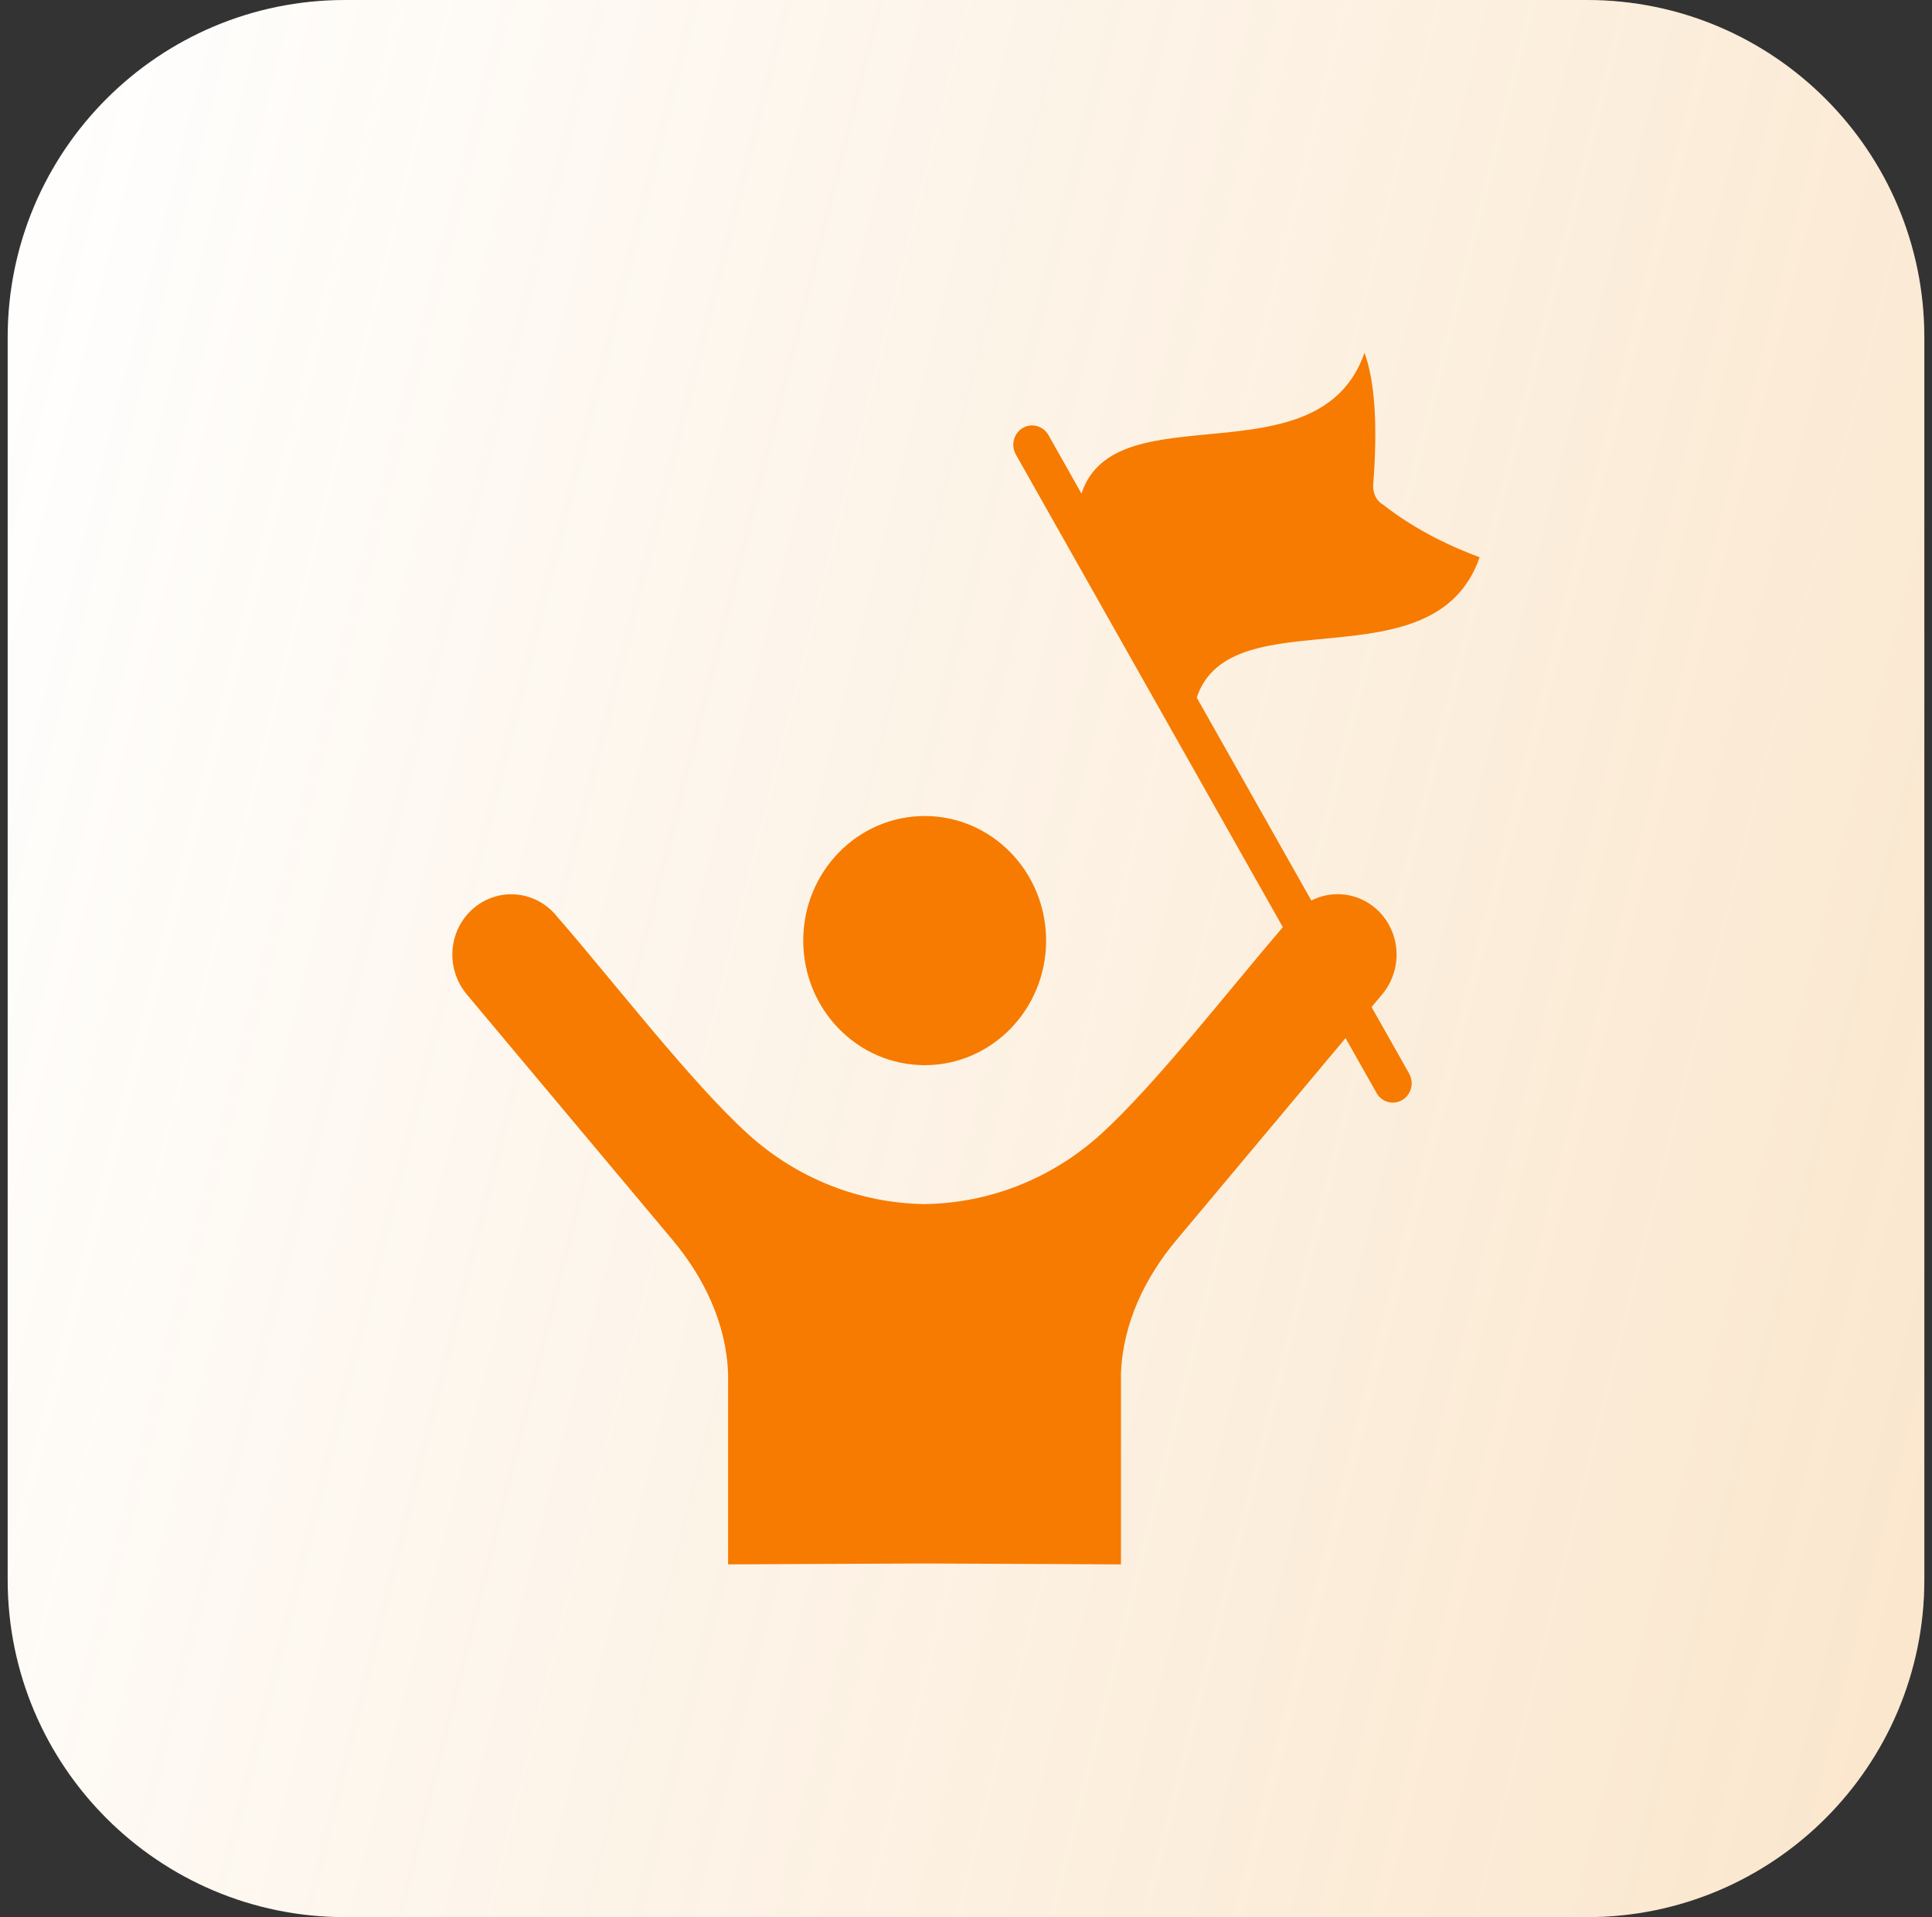<svg width="126" height="125" viewBox="0 0 126 125" fill="none" xmlns="http://www.w3.org/2000/svg">
<rect x="0" y="0" width="126" height="125" fill="#333333" stroke="none"/>
<g clip-path="url(#clip0_3215_2740)">
<path d="M103.5 0H22.5C10.35 0 0.5 9.85 0.5 22V103C0.5 115.15 10.35 125 22.5 125H103.5C115.65 125 125.5 115.15 125.5 103V22C125.5 9.85 115.65 0 103.5 0Z" fill="white"/>
<path d="M103.5 0H22.5C10.35 0 0.5 9.85 0.5 22V103C0.5 115.15 10.35 125 22.5 125H103.5C115.65 125 125.5 115.15 125.5 103V22C125.5 9.85 115.65 0 103.5 0Z" fill="url(#paint0_linear_3215_2740)" fill-opacity="0.2"/>
<path fill-rule="evenodd" clip-rule="evenodd" d="M60.307 53.206C64.682 53.206 68.224 56.843 68.224 61.326C68.224 65.814 64.678 69.451 60.307 69.451C55.931 69.451 52.385 65.814 52.385 61.326C52.385 56.843 55.931 53.206 60.307 53.206ZM66.249 29.632L83.663 60.451C80.162 64.537 75.304 70.775 71.782 73.964C68.607 76.835 64.558 78.447 60.306 78.51H60.282C56.034 78.442 51.981 76.835 48.806 73.964C45.086 70.601 39.891 63.843 36.361 59.8L36.336 59.77C35.466 58.666 34.064 58.125 32.699 58.362C31.33 58.603 30.188 59.58 29.722 60.925C29.252 62.274 29.544 63.767 30.452 64.849L43.846 80.828C45.903 83.272 47.363 86.28 47.483 89.549V102L60.282 101.941H60.307L73.107 102V89.549C73.227 86.28 74.686 83.272 76.744 80.828L87.754 67.687L89.775 71.265C90.113 71.866 90.868 72.073 91.453 71.722C92.039 71.375 92.241 70.601 91.903 70.001L89.449 65.661L90.134 64.845C91.041 63.763 91.329 62.27 90.859 60.92C90.393 59.575 89.255 58.599 87.882 58.357C87.066 58.214 86.241 58.349 85.523 58.717L78.047 45.483C80.295 38.796 93.536 44.823 96.5 36.335C94.063 35.43 91.968 34.288 90.22 32.918C89.778 32.66 89.556 32.245 89.552 31.674C89.857 27.775 89.671 24.882 88.991 23C86.022 31.501 72.743 25.44 70.53 32.182L68.377 28.367C68.039 27.767 67.284 27.559 66.699 27.906C66.109 28.257 65.911 29.027 66.249 29.632Z" fill="#F67B00"/>
</g>
<defs>
<linearGradient id="paint0_linear_3215_2740" x1="125.5" y1="125" x2="-21.622" y2="88.027" gradientUnits="userSpaceOnUse">
<stop stop-color="#E78200"/>
<stop offset="1" stop-color="#E78200" stop-opacity="0"/>
</linearGradient>
<clipPath id="clip0_3215_2740">
<rect width="125" height="125" fill="white" transform="translate(0.5)"/>
</clipPath>
</defs>
</svg>
